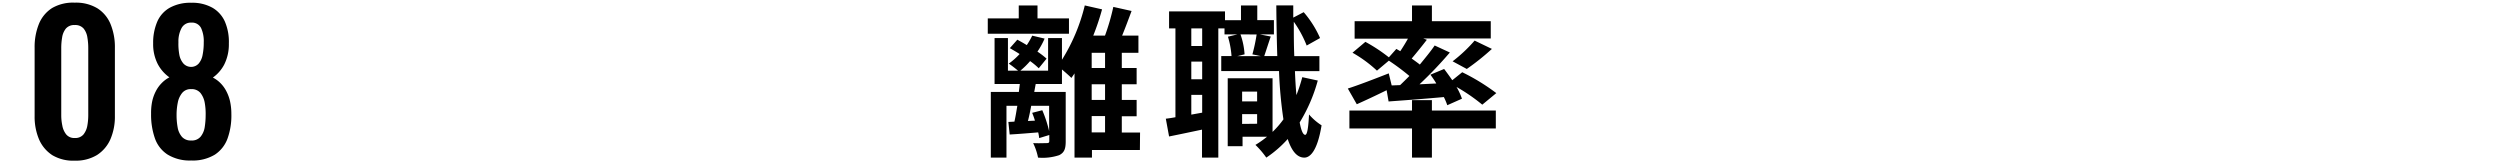 <svg xmlns="http://www.w3.org/2000/svg" viewBox="0 0 460 30"><defs><style>.a{fill:none;}</style></defs><path d="M196.69,6.21H181.75V3.39h5.7V1h3.45V3.39h5.79ZM209.74,27.6h-8.82V29h-3.21V13.5c-.18.3-.39.57-.57.84-.39-.39-1.08-1-1.74-1.56v2.67h-4.83l-.27,1.47h5.79V26c0,1.35-.24,2.07-1.2,2.55A9.64,9.64,0,0,1,191,29a10.78,10.78,0,0,0-.9-2.67c1,.06,2.19,0,2.52,0s.45-.09.45-.39V24.84l-1.86.57a8.58,8.58,0,0,0-.18-1.05c-1.86.15-3.63.3-5.25.39l-.24-2.31,1.11-.06c.21-.87.36-1.89.54-2.91h-2V29h-2.88V16.92h5.16c.06-.51.12-1,.18-1.47h-4.65V7h2.46V13h1.86c-.48-.39-1.23-1-1.71-1.29a12.5,12.5,0,0,0,2-1.77c-.6-.39-1.23-.75-1.8-1.08l1.38-1.56c.54.3,1.14.63,1.74,1a14.13,14.13,0,0,0,1-1.74l2.28.54a14.34,14.34,0,0,1-1.32,2.4,15.09,15.09,0,0,1,1.68,1.29l-1.44,1.77a13.22,13.22,0,0,0-1.59-1.32A14.47,14.47,0,0,1,187.75,13h5.1V7h2.55v4a33.66,33.66,0,0,0,4.2-10l3.18.72a45.63,45.63,0,0,1-1.62,4.83h2.16a40.17,40.17,0,0,0,1.53-5.28l3.36.75c-.57,1.53-1.17,3.15-1.74,4.53h3V9.72h-3.06v2.79h2.73v3h-2.73v2.88h2.73v3h-2.73v3h3.36Zm-20-8.13c-.18,1-.39,2-.6,2.79l1.29-.06c-.15-.51-.33-1-.51-1.44l1.86-.48a22.92,22.92,0,0,1,1.26,3.84V19.47Zm13.59-9.75h-2.46v2.79h2.46Zm0,5.79h-2.46v2.88h2.46Zm-2.46,8.85h2.46v-3h-2.46Z"/><path d="M242.47,14.82a29.49,29.49,0,0,1-3.33,7.71c.27,1.44.6,2.25,1,2.28s.6-1.38.72-3.75a10.44,10.44,0,0,0,2.31,2C242.38,27.9,241,29,240,29c-1.35,0-2.34-1.23-3.06-3.42A20.73,20.73,0,0,1,233,29a16,16,0,0,0-2-2.34,18.06,18.06,0,0,0,2.13-1.5h-4.5v1.74h-2.73V14.4h8.25v9.87a16.38,16.38,0,0,0,2-2.31,79.42,79.42,0,0,1-.81-8.88H224.71V10.32h1.89a16.11,16.11,0,0,0-.66-3.57l1.74-.42h-2.37V5.22h-1.14V29h-3V23.85c-2.13.45-4.26.9-6.06,1.26l-.6-3.27c.54-.06,1.14-.15,1.77-.27V5.22h-1.17V2.1h10.29V3.72h2.94V1h3v2.7h3.06V6.33h-2.58l2,.39c-.45,1.29-.87,2.64-1.2,3.6h2.4c-.09-2.85-.15-6-.18-9.33h3.12V3.24l1.92-1A18.87,18.87,0,0,1,242.89,7l-2.46,1.38A20.58,20.58,0,0,0,238.06,4c0,2.22,0,4.32.09,6.33h4.62v2.76h-4.5q.09,2.38.27,4.41a28.32,28.32,0,0,0,1.08-3.3ZM221.2,5.22h-2V8.46h2Zm0,6.12h-2v3.24h2Zm0,9.39V17.46h-2v3.63Zm7.05-14.4A13.37,13.37,0,0,1,229,10l-1.35.33H232L230.44,10a30.55,30.55,0,0,0,.78-3.66Zm.3,10.53v1.8h2.76v-1.8Zm2.76,5.91V21h-2.76v1.8Z"/><path d="M257.62,15.66c.57-.54,1.14-1.11,1.71-1.68a41.26,41.26,0,0,0-3.78-2.82L253.36,13a23.64,23.64,0,0,0-4.5-3.3l2.37-2a29.91,29.91,0,0,1,4.32,2.85L256.93,9l.72.42c.48-.72,1-1.56,1.41-2.31h-9.81V3.9h10.56V1h3.66V3.9H274.3V7.08H261.88l.66.24c-.93,1.2-1.92,2.43-2.79,3.45.54.39,1.05.75,1.5,1.11,1-1.23,2-2.43,2.73-3.51l2.79,1.29a72.94,72.94,0,0,1-5.58,5.85l3.09-.15c-.33-.57-.72-1.11-1.08-1.62l2.52-1.05c.48.63,1,1.35,1.5,2.07l1.83-1.47a38.12,38.12,0,0,1,6.27,3.84l-2.58,2.13A33.1,33.1,0,0,0,268,16a12.39,12.39,0,0,1,1,2.16l-2.7,1.2a11.61,11.61,0,0,0-.63-1.5c-3.63.33-7.29.6-10.17.81l-.36-2.07c-1.89.93-3.87,1.86-5.49,2.58L248,16.29c1.89-.6,4.77-1.71,7.53-2.79l.54,2.22Zm5.85,4.68h11.76v3.3H263.47V29h-3.66V23.64H248.29v-3.3h11.52V18.42h3.66Zm3.81-9.06a27.25,27.25,0,0,0,4.05-3.81L274.51,9a44.27,44.27,0,0,1-4.62,3.69Z"/><path d="M13.76,29.56a7.48,7.48,0,0,1-4.12-1,6.57,6.57,0,0,1-2.45-2.9,10.63,10.63,0,0,1-.82-4.27V8.77a11.27,11.27,0,0,1,.79-4.36A6.26,6.26,0,0,1,9.57,1.49a7.61,7.61,0,0,1,4.19-1,7.6,7.6,0,0,1,4.18,1.05,6.26,6.26,0,0,1,2.41,2.92,11.09,11.09,0,0,1,.79,4.36V21.34a10.46,10.46,0,0,1-.82,4.27,6.57,6.57,0,0,1-2.45,2.9A7.47,7.47,0,0,1,13.76,29.56Zm0-4.17a1.94,1.94,0,0,0,1.61-.66,3.63,3.63,0,0,0,.7-1.61,10.79,10.79,0,0,0,.17-1.85V8.84a11.46,11.46,0,0,0-.16-1.94,3.43,3.43,0,0,0-.68-1.63,2,2,0,0,0-1.64-.66,2,2,0,0,0-1.65.66,3.43,3.43,0,0,0-.68,1.63,11.46,11.46,0,0,0-.16,1.94V21.27a9.18,9.18,0,0,0,.2,1.85,3.64,3.64,0,0,0,.71,1.61A1.9,1.9,0,0,0,13.76,25.39Z"/><path d="M35.18,29.53a7.79,7.79,0,0,1-4.34-1.09,5.83,5.83,0,0,1-2.34-3,13.13,13.13,0,0,1-.7-4.5A10.6,10.6,0,0,1,28,18.66a7.52,7.52,0,0,1,.67-1.87,6,6,0,0,1,1.07-1.49,5.57,5.57,0,0,1,1.43-1.07,7,7,0,0,1-2.12-2.4A8,8,0,0,1,28.18,8a9.81,9.81,0,0,1,.75-4,5.4,5.4,0,0,1,2.33-2.59,7.81,7.81,0,0,1,3.92-.9,7.58,7.58,0,0,1,3.92.92A5.54,5.54,0,0,1,41.39,4a9.45,9.45,0,0,1,.72,4,8.26,8.26,0,0,1-.86,3.89,6.82,6.82,0,0,1-2.08,2.38,5.62,5.62,0,0,1,1.44,1.07,6,6,0,0,1,1.06,1.49,7.52,7.52,0,0,1,.67,1.87,10.58,10.58,0,0,1,.23,2.25,12.45,12.45,0,0,1-.69,4.5,6,6,0,0,1-2.34,3A7.8,7.8,0,0,1,35.18,29.53Zm0-3.68a2.09,2.09,0,0,0,1.73-.7,3.67,3.67,0,0,0,.76-1.77,14.28,14.28,0,0,0,.17-2.19,11.49,11.49,0,0,0-.17-2.29,4,4,0,0,0-.79-1.8,2.07,2.07,0,0,0-1.7-.7,2,2,0,0,0-1.66.7,4,4,0,0,0-.81,1.79,11.29,11.29,0,0,0-.22,2.3,12.44,12.44,0,0,0,.19,2.21,3.61,3.61,0,0,0,.79,1.77A2.14,2.14,0,0,0,35.18,25.85Zm0-13.54a1.87,1.87,0,0,0,1.38-.62,3.36,3.36,0,0,0,.72-1.59,11.51,11.51,0,0,0,.21-2.31A5.75,5.75,0,0,0,37,5.16a1.86,1.86,0,0,0-1.79-1,1.93,1.93,0,0,0-1.8,1,5.16,5.16,0,0,0-.58,2.6A10.92,10.92,0,0,0,33,10.08a3.4,3.4,0,0,0,.75,1.61A1.93,1.93,0,0,0,35.18,12.31Z"/><rect class="a" width="460" height="30"/></svg>